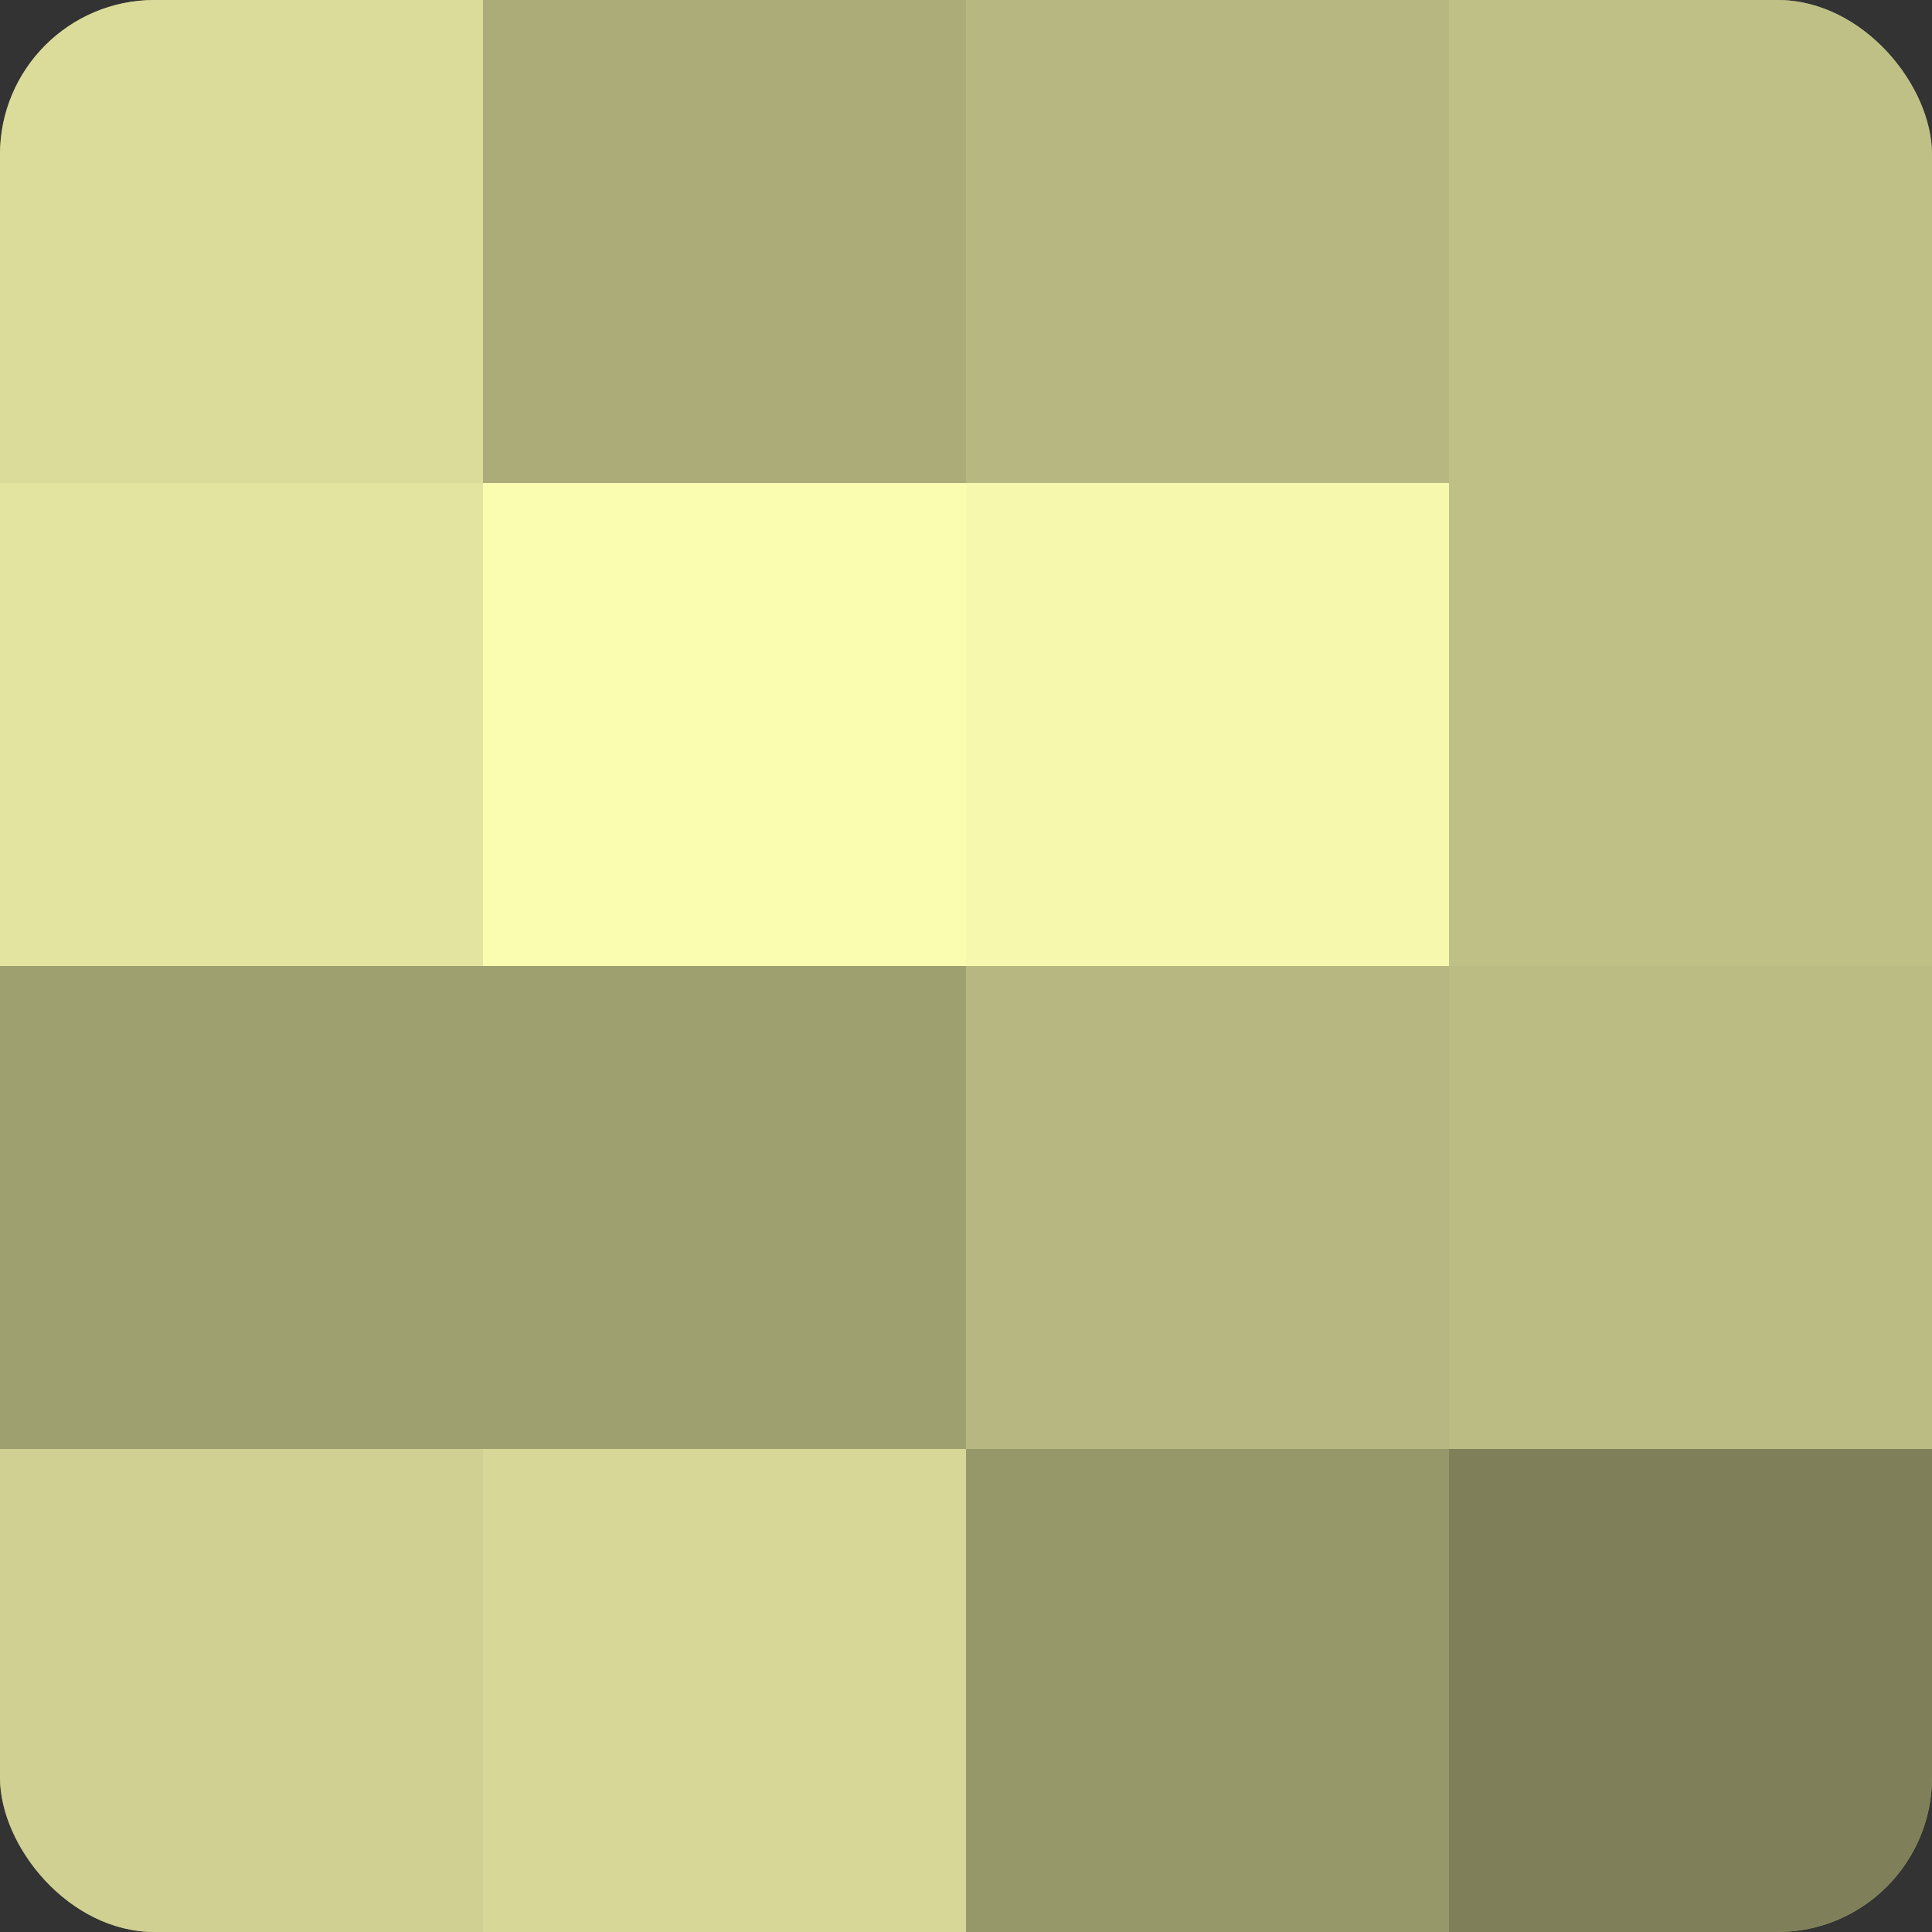 <?xml version="1.0" encoding="UTF-8"?>
<svg xmlns="http://www.w3.org/2000/svg" width="60" height="60" viewBox="0 0 100 100" preserveAspectRatio="xMidYMid meet"><rect x="0" y="0" width="100" height="100" fill="#333333" stroke="none"/><defs><clipPath id="c" width="100" height="100"><rect width="100" height="100" rx="8" ry="8"/></clipPath></defs><g clip-path="url(#c)"><rect width="100" height="100" fill="#9fa070"/><rect width="25" height="25" fill="#dbdc9a"/><rect y="25" width="25" height="25" fill="#e2e49f"/><rect y="50" width="25" height="25" fill="#9fa070"/><rect y="75" width="25" height="25" fill="#cfd092"/><rect x="25" width="25" height="25" fill="#abac78"/><rect x="25" y="25" width="25" height="25" fill="#fafcb0"/><rect x="25" y="50" width="25" height="25" fill="#9fa070"/><rect x="25" y="75" width="25" height="25" fill="#d7d897"/><rect x="50" width="25" height="25" fill="#b7b881"/><rect x="50" y="25" width="25" height="25" fill="#f6f8ad"/><rect x="50" y="50" width="25" height="25" fill="#b7b881"/><rect x="50" y="75" width="25" height="25" fill="#97986a"/><rect x="75" width="25" height="25" fill="#bfc086"/><rect x="75" y="25" width="25" height="25" fill="#bfc086"/><rect x="75" y="50" width="25" height="25" fill="#bbbc84"/><rect x="75" y="75" width="25" height="25" fill="#7f805a"/></g></svg>
